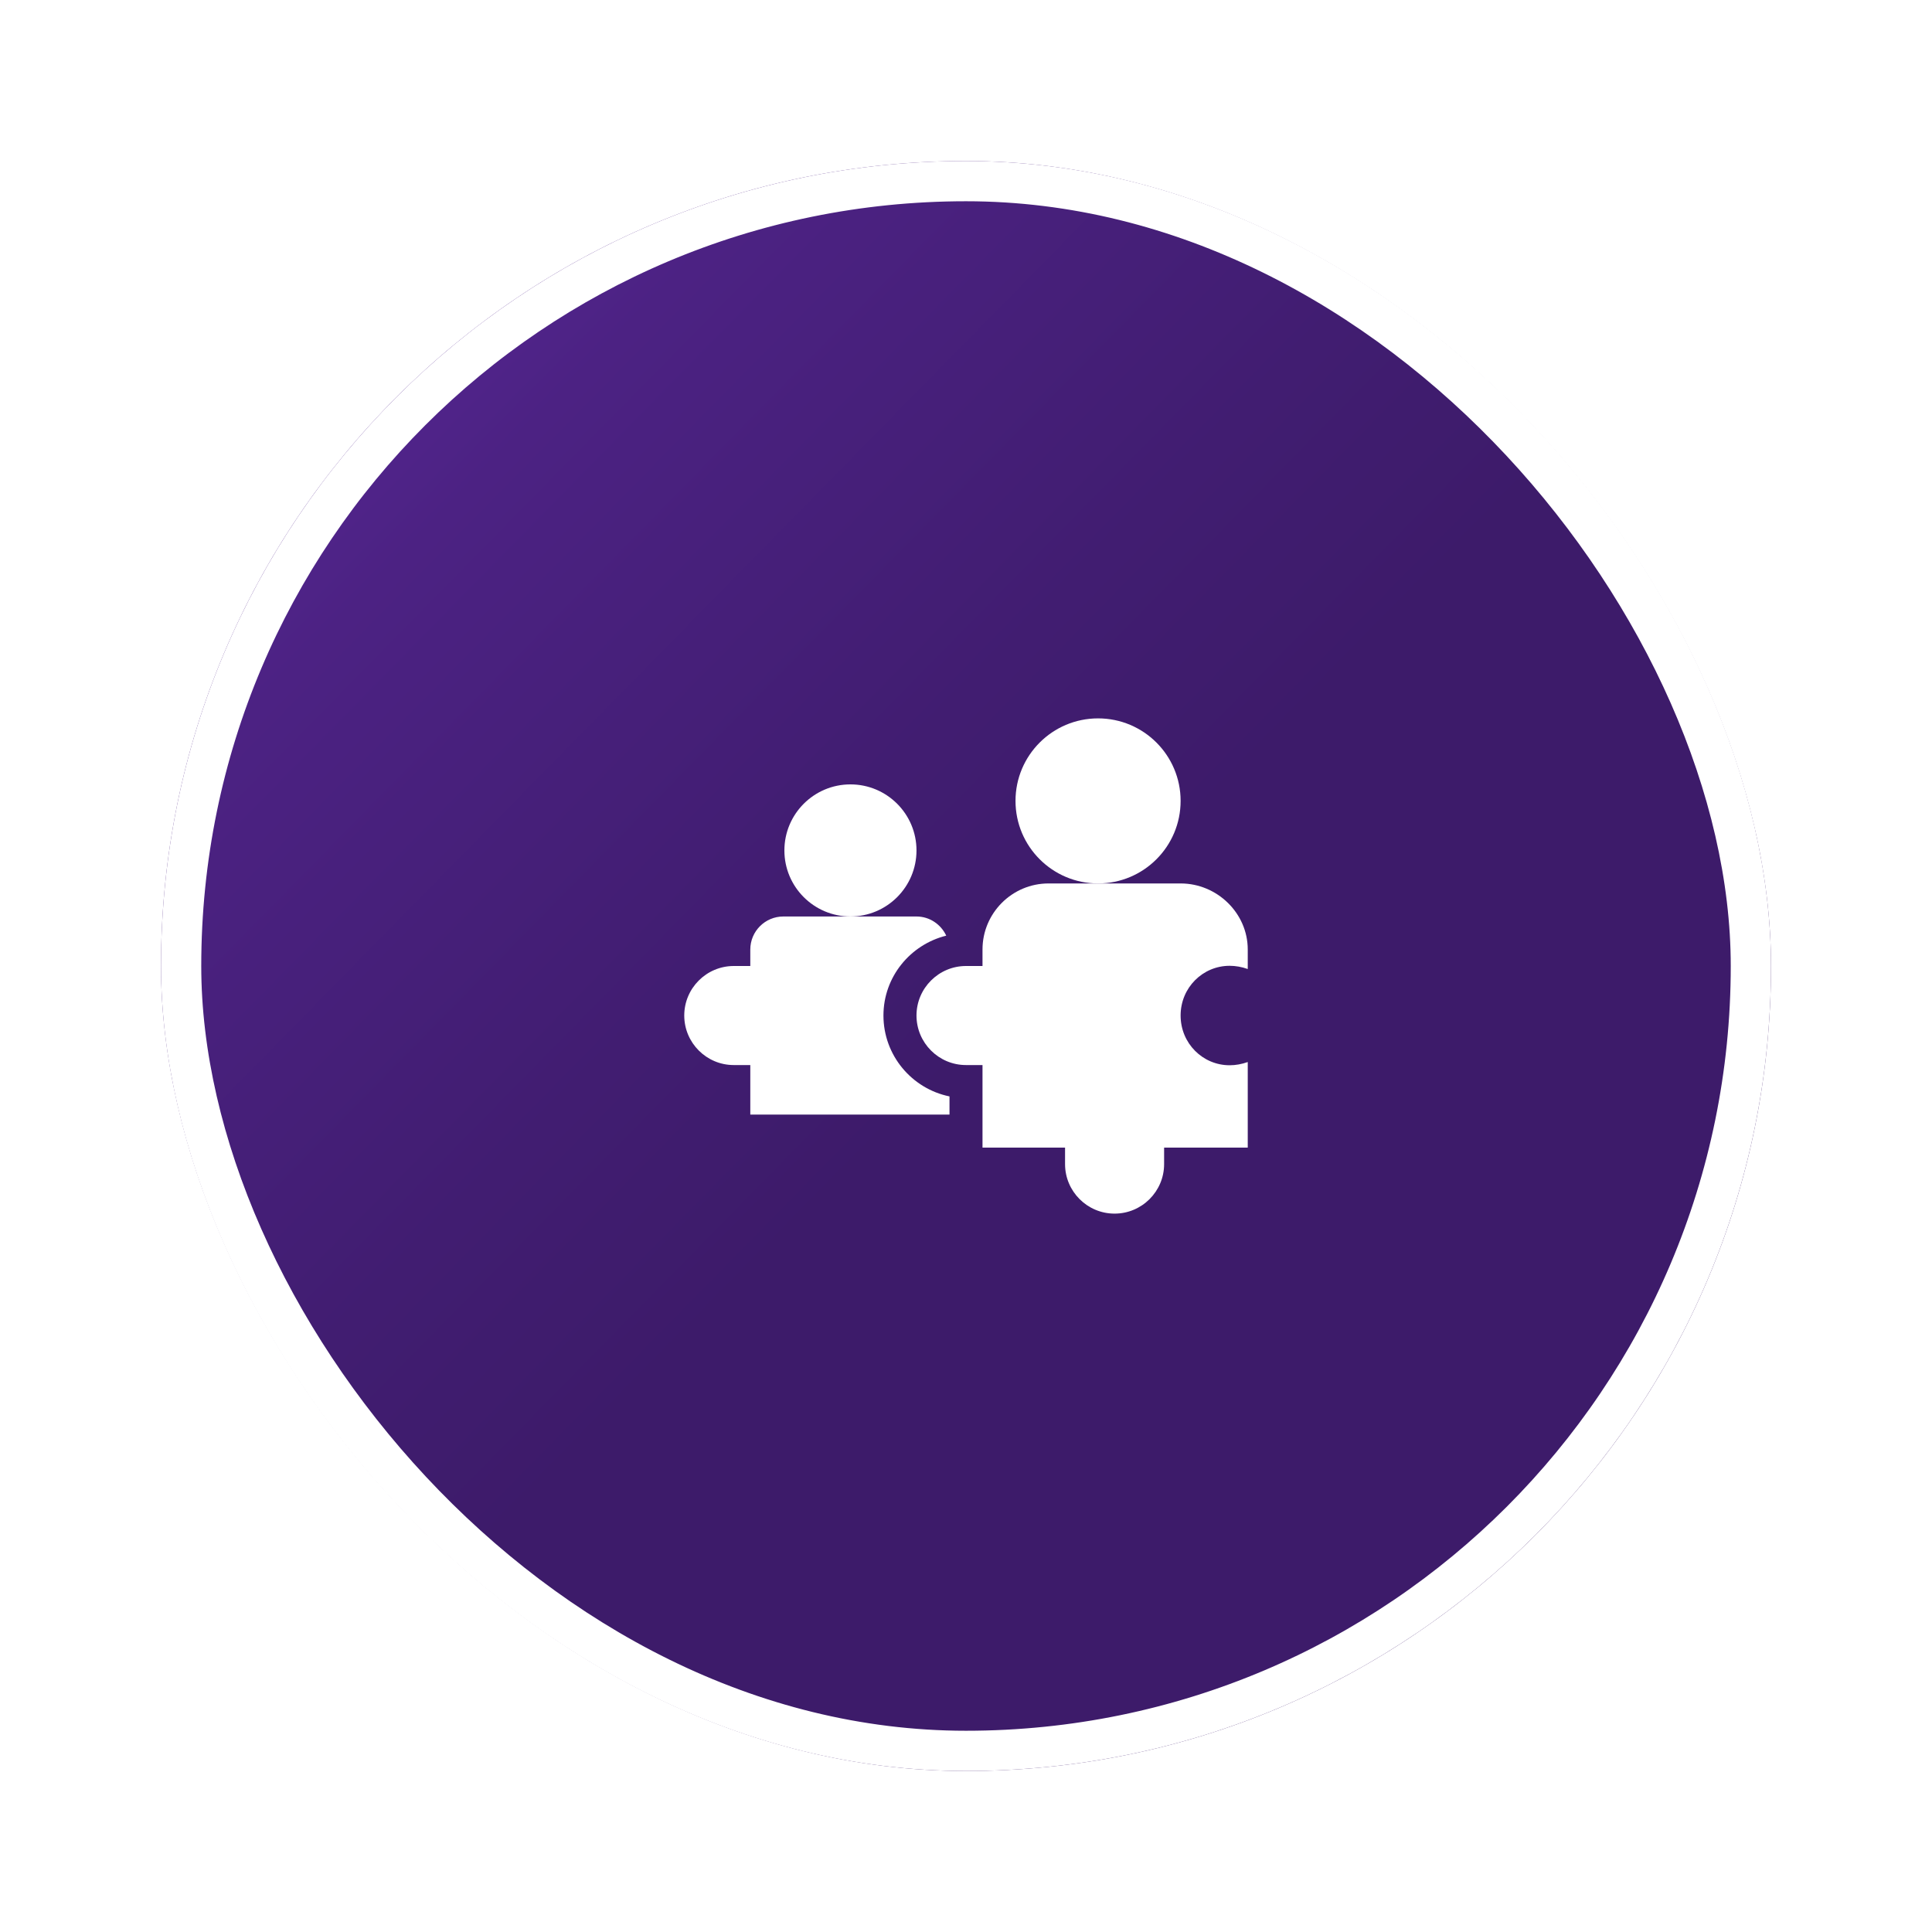 <svg width="48" height="48" viewBox="0 0 48 48" fill="none" xmlns="http://www.w3.org/2000/svg">
<g filter="url(#filter0_d_7838_1791)">
<rect x="4" y="4" width="40" height="40" rx="20" fill="url(#paint0_linear_7838_1791)"/>
<rect x="4.5" y="4.5" width="39" height="39" rx="19.5" stroke="white"/>
<g clip-path="url(#clip0_7838_1791)">
<path d="M21.129 22.77C22.035 22.77 22.77 22.035 22.77 21.129C22.77 20.223 22.035 19.488 21.129 19.488C20.223 19.488 19.488 20.223 19.488 21.129C19.488 22.035 20.223 22.77 21.129 22.77Z" fill="white"/>
<path d="M27.281 21.949C28.414 21.949 29.332 21.031 29.332 19.898C29.332 18.766 28.414 17.848 27.281 17.848C26.149 17.848 25.23 18.766 25.23 19.898C25.23 21.031 26.149 21.949 27.281 21.949Z" fill="white"/>
<path d="M29.332 21.949H26.051C25.146 21.949 24.41 22.685 24.41 23.59V24H24C23.322 24 22.77 24.552 22.77 25.23C22.77 25.909 23.322 26.461 24 26.461H24.41V28.512H26.461V28.922C26.461 29.6 27.013 30.152 27.691 30.152C28.37 30.152 28.922 29.6 28.922 28.922V28.512H31V26.386C30.85 26.439 30.699 26.466 30.55 26.466C29.883 26.466 29.332 25.923 29.332 25.23C29.332 24.538 29.882 23.995 30.55 23.995C30.699 23.995 30.851 24.022 31 24.075V23.59C31 22.685 30.237 21.949 29.332 21.949Z" fill="white"/>
<path d="M18.641 26.461V27.691H23.59V27.24C22.655 27.049 21.949 26.221 21.949 25.23C21.949 24.27 22.616 23.468 23.509 23.246C23.378 22.967 23.098 22.77 22.77 22.77H19.461C19.009 22.77 18.641 23.138 18.641 23.59V24H18.23C17.552 24 17 24.552 17 25.23C17 25.909 17.552 26.461 18.23 26.461H18.641Z" fill="white"/>
</g>
</g>
<defs>
<filter id="filter0_d_7838_1791" x="0" y="0" width="48" height="48" filterUnits="userSpaceOnUse" color-interpolation-filters="sRGB">
<feFlood flood-opacity="0" result="BackgroundImageFix"/>
<feColorMatrix in="SourceAlpha" type="matrix" values="0 0 0 0 0 0 0 0 0 0 0 0 0 0 0 0 0 0 127 0" result="hardAlpha"/>
<feMorphology radius="4" operator="dilate" in="SourceAlpha" result="effect1_dropShadow_7838_1791"/>
<feOffset/>
<feComposite in2="hardAlpha" operator="out"/>
<feColorMatrix type="matrix" values="0 0 0 0 0.522 0 0 0 0 0.522 0 0 0 0 0.937 0 0 0 0.1 0"/>
<feBlend mode="normal" in2="BackgroundImageFix" result="effect1_dropShadow_7838_1791"/>
<feBlend mode="normal" in="SourceGraphic" in2="effect1_dropShadow_7838_1791" result="shape"/>
</filter>
<linearGradient id="paint0_linear_7838_1791" x1="20.438" y1="30.138" x2="-5.702" y2="4.476" gradientUnits="userSpaceOnUse">
<stop stop-color="#3D1B6A"/>
<stop offset="0.175" stop-color="#411D71"/>
<stop offset="0.514" stop-color="#4C2283"/>
<stop offset="0.768" stop-color="#5C299F"/>
<stop offset="1" stop-color="#7835D0"/>
</linearGradient>
<clipPath id="clip0_7838_1791">
<rect width="14" height="14" fill="white" transform="translate(17 17)"/>
</clipPath>
</defs>
</svg>
